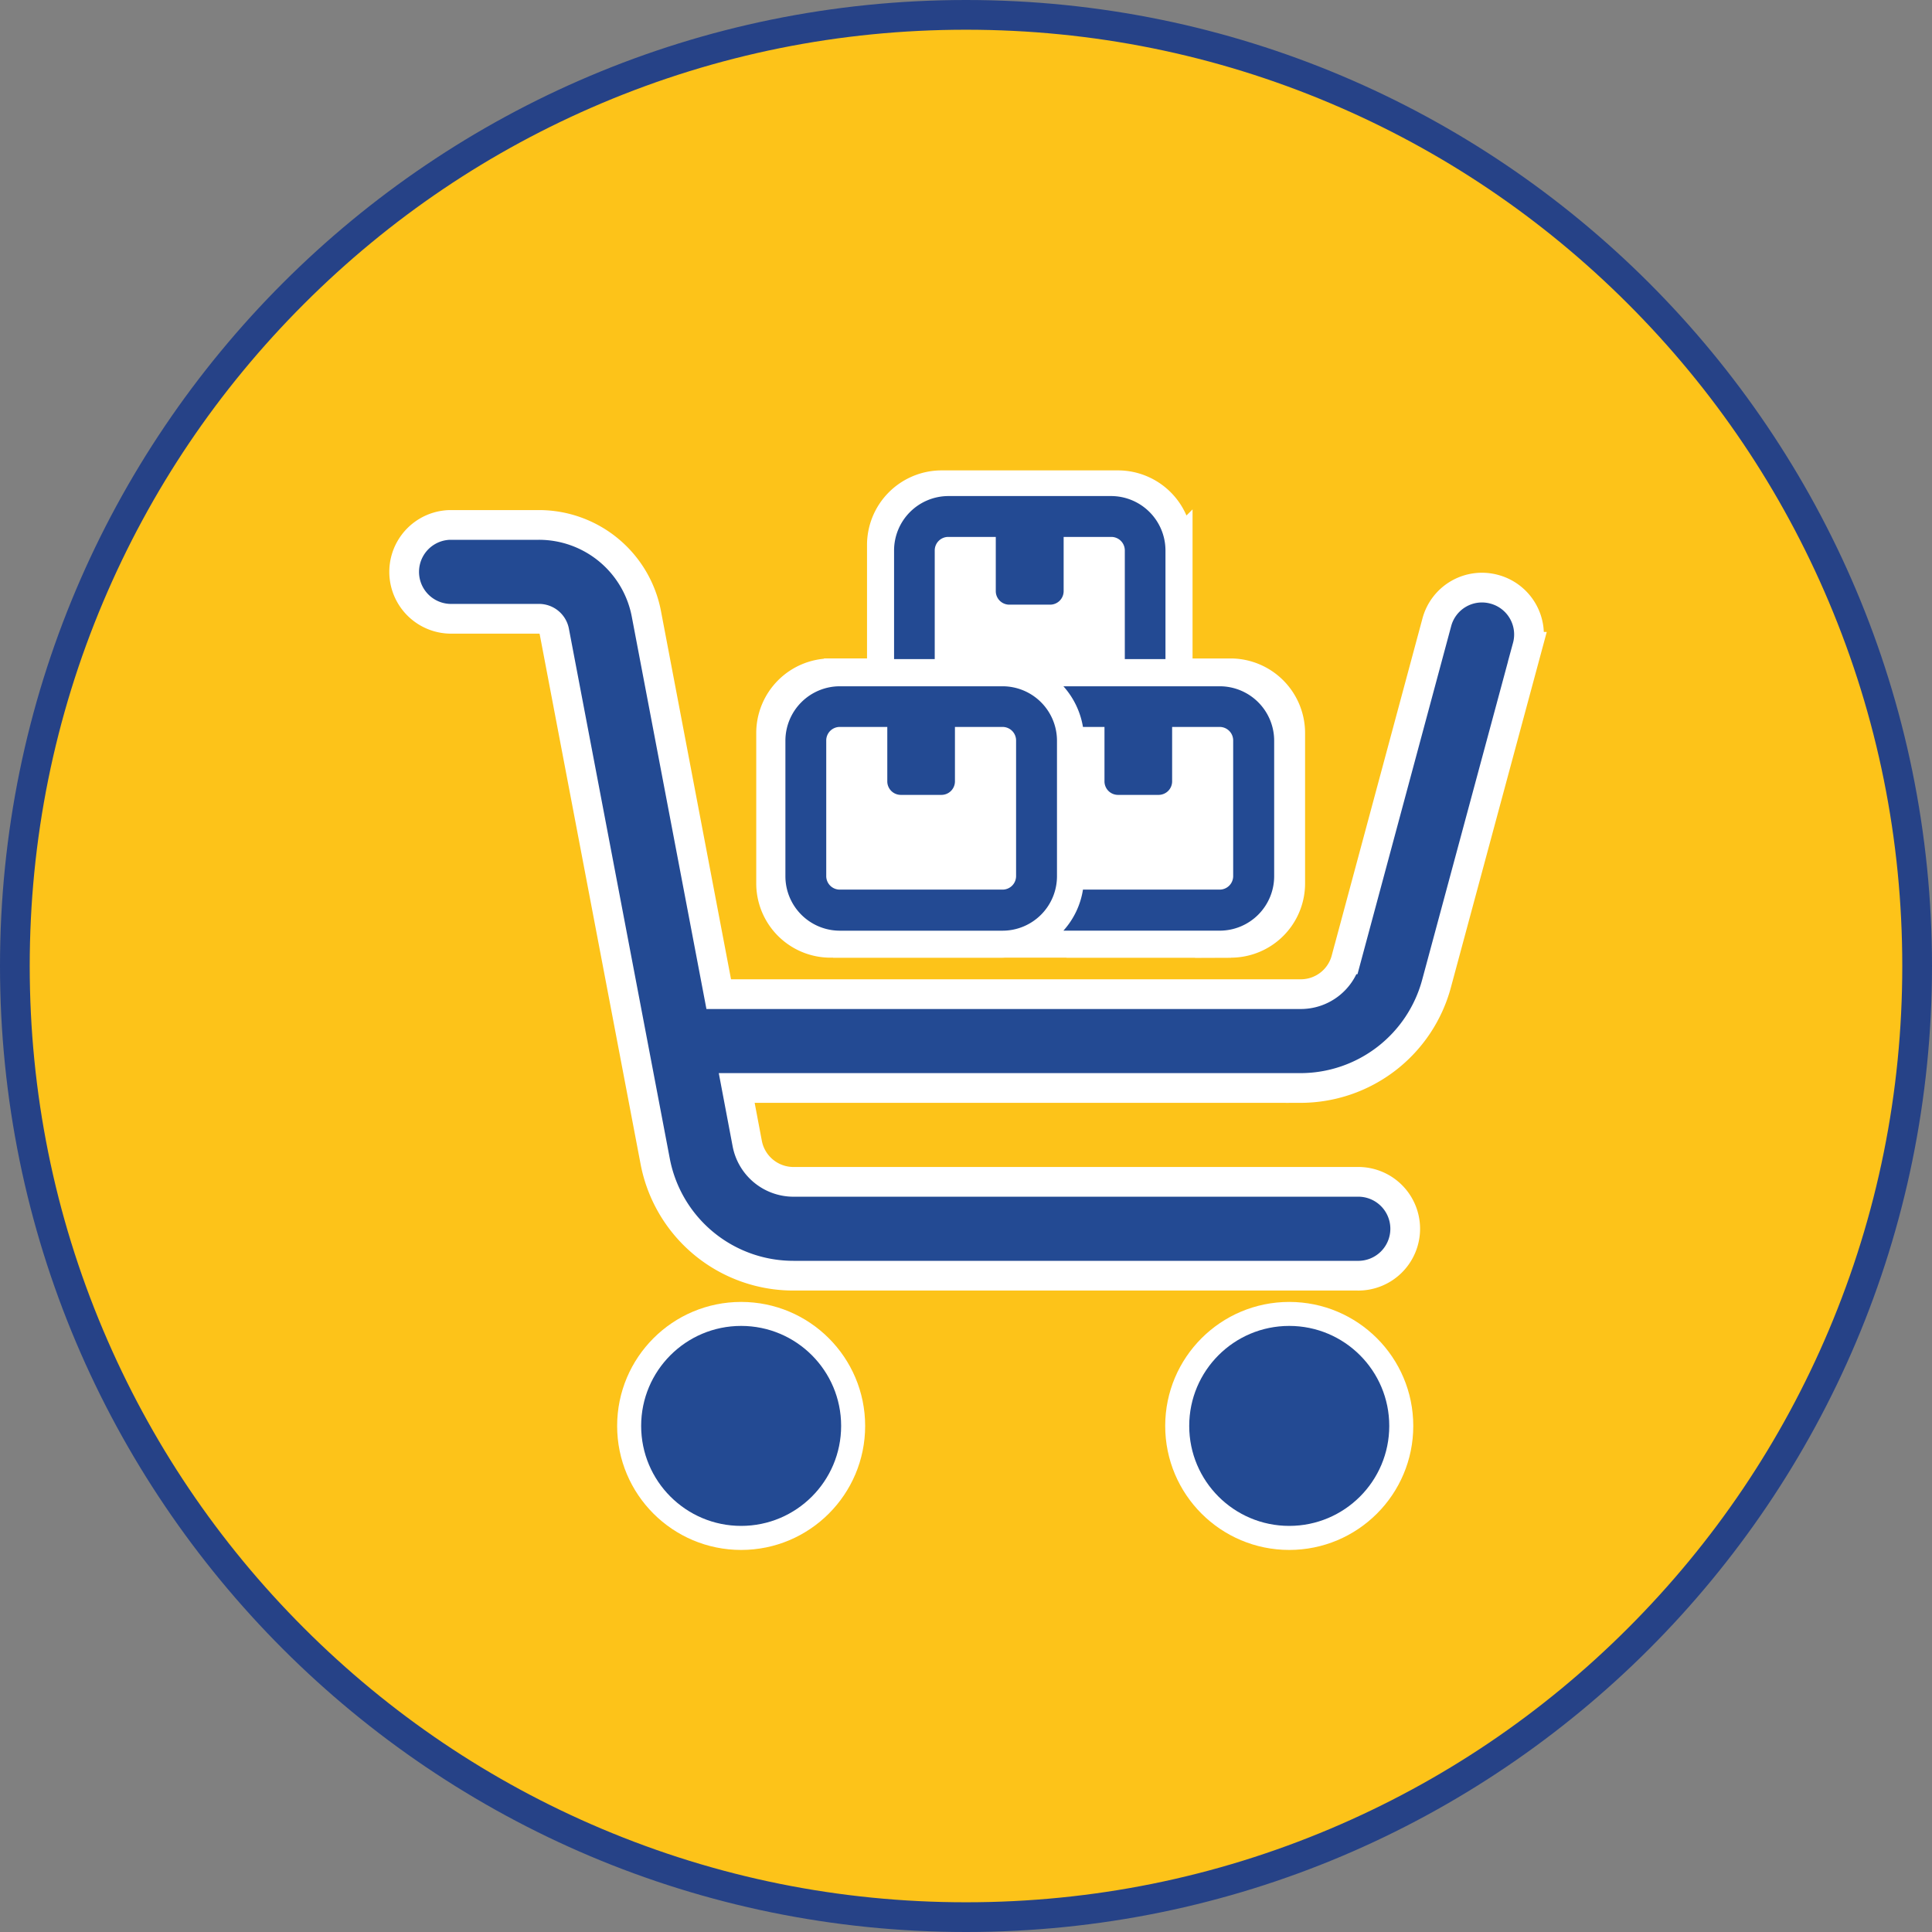 <svg height="65" viewBox="0 0 65 65" width="65" xmlns="http://www.w3.org/2000/svg"><rect x="0" y="0" width="65" height="65" fill="#808080" stroke="none"/><g fill="#fdc319"><path d="m32.5 64.5c-4.32 0-8.511-.846-12.456-2.515-3.81-1.612-7.233-3.919-10.172-6.858-2.939-2.939-5.246-6.361-6.858-10.172-1.669-3.945-2.515-8.135-2.515-12.456s.846-8.511 2.515-12.456c1.612-3.81 3.919-7.233 6.858-10.172 2.939-2.939 6.361-5.246 10.172-6.858 3.945-1.669 8.135-2.515 12.456-2.515s8.511.846 12.456 2.515c3.81 1.612 7.233 3.919 10.172 6.858 2.939 2.939 5.246 6.361 6.858 10.172 1.669 3.945 2.515 8.135 2.515 12.456s-.846 8.511-2.515 12.456c-1.612 3.81-3.919 7.233-6.858 10.172-2.939 2.939-6.361 5.246-10.172 6.858-3.945 1.669-8.135 2.515-12.456 2.515z"/><path d="m32.5 1c-4.253 0-8.378.833-12.261 2.475-3.751 1.586-7.12 3.858-10.013 6.751s-5.165 6.262-6.751 10.013c-1.642 3.883-2.475 8.008-2.475 12.261s.833 8.378 2.475 12.261c1.586 3.751 3.858 7.12 6.751 10.013s6.262 5.165 10.013 6.751c3.883 1.642 8.008 2.475 12.261 2.475s8.378-.833 12.261-2.475c3.751-1.586 7.12-3.858 10.013-6.751s5.165-6.262 6.751-10.013c1.642-3.883 2.475-8.008 2.475-12.261s-.833-8.378-2.475-12.261c-1.586-3.751-3.858-7.12-6.751-10.013s-6.262-5.165-10.013-6.751c-3.883-1.642-8.008-2.475-12.261-2.475m0-1c17.949 0 32.5 14.551 32.5 32.5s-14.551 32.5-32.5 32.5-32.5-14.551-32.5-32.5 14.551-32.5 32.5-32.5z" fill="#264287"/></g><g transform="translate(13.558 17.661)"><g stroke="#fff"><path d="m207.553 14.259a.5.5 0 0 1 .495.5v3.3l1.491.279v-3.578a2.011 2.011 0 0 0 -1.993-2.019h-5.966a2.011 2.011 0 0 0 -1.993 2.019v3.576l1.491-.279v-3.3a.5.5 0 0 1 .495-.5h1.742v1.278a.5.5 0 0 0 .495.5h1.5a.5.5 0 0 0 .495-.5v-1.276zm-1.753 13.876h5.532a2 2 0 0 0 1.993-2.008v-5.04a2.011 2.011 0 0 0 -1.993-2.019h-5.532a3.021 3.021 0 0 1 .717 1.511h.789v2.021a.5.5 0 0 0 .495.5h1.491a.5.5 0 0 0 .495-.5v-2.022h1.538a.5.5 0 0 1 .495.5v5.042a.5.5 0 0 1 -.495.5h-4.815a2.936 2.936 0 0 1 -.71 1.515zm-2.23-7.557a.5.5 0 0 1 .495.5v5.042a.5.5 0 0 1 -.495.5h-5.973a.5.5 0 0 1 -.495-.5v-5.041a.5.5 0 0 1 .495-.5h1.742v2.021a.5.5 0 0 0 .495.5h1.491a.5.5 0 0 0 .495-.5v-2.022zm-5.717-1.511a2.011 2.011 0 0 0 -1.993 2.019v5.041a2 2 0 0 0 1.993 2.008h5.717a2 2 0 0 0 1.993-2.008v-5.04a2.011 2.011 0 0 0 -1.993-2.019z" fill="#fff" transform="translate(-183.475 -14.076)"/><g fill="#234a93"><ellipse cx="29.817" cy="30.313" rx="3.673" ry="3.672"/><ellipse cx="11.377" cy="30.313" rx="3.672" ry="3.672"/><path d="m36.716 2.164a1.572 1.572 0 0 0 -1.934 1.112l-3.052 11.339a1.577 1.577 0 0 1 -1.53 1.171h-19.577l-2.434-12.793a3.68 3.68 0 0 0 -3.618-2.993h-2.992a1.579 1.579 0 0 0 0 3.157h2.992a.523.523 0 0 1 .52.428l3.394 17.825a4.731 4.731 0 0 0 4.65 3.848h18.965a1.579 1.579 0 1 0 0-3.157h-18.965a1.585 1.585 0 0 1 -1.552-1.283l-.355-1.875h18.972a4.743 4.743 0 0 0 4.571-3.506l3.057-11.337a1.575 1.575 0 0 0 -1.112-1.936z"/></g></g><g fill="#fff" transform="translate(13.442 6.339)"><path d="m13.955 7.719h-12.484l-.904-7.219h13.897z"/><path d="m1.133 1.0.779 6.219h11.577l.438-6.219zm-1.133-1h15l-.579 8.219h-13.392z" fill="#fff"/></g><path d="m17.442-.661h7v7h-7z" fill="#fff"/><g fill="#234a93"><ellipse cx="29.817" cy="30.312" rx="3.365" ry="3.364"/><circle cx="11.377" cy="30.312" r="3.364"/><path d="m206.565 13.375a.455.455 0 0 1 .454.454v3.657h1.368v-3.657a1.833 1.833 0 0 0 -1.829-1.829h-5.473a1.833 1.833 0 0 0 -1.829 1.829v3.657h1.368v-3.657a.455.455 0 0 1 .454-.454h1.6v1.825a.455.455 0 0 0 .454.454h1.375a.455.455 0 0 0 .454-.454v-1.825zm-1.612 13.247h5.262a1.833 1.833 0 0 0 1.829-1.829v-4.564a1.833 1.833 0 0 0 -1.829-1.829h-5.262a2.721 2.721 0 0 1 .658 1.368h.724v1.832a.455.455 0 0 0 .454.454h1.368a.455.455 0 0 0 .454-.454v-1.832h1.6a.455.455 0 0 1 .454.454v4.565a.455.455 0 0 1 -.454.454h-4.6a2.676 2.676 0 0 1 -.658 1.381zm-2.046-6.854a.455.455 0 0 1 .454.454v4.565a.455.455 0 0 1 -.454.454h-5.479a.455.455 0 0 1 -.454-.454v-4.565a.455.455 0 0 1 .454-.454h1.6v1.832a.455.455 0 0 0 .454.454h1.368a.455.455 0 0 0 .454-.454v-1.832zm-5.478-1.368a1.833 1.833 0 0 0 -1.829 1.829v4.565a1.833 1.833 0 0 0 1.829 1.829h5.479a1.833 1.833 0 0 0 1.829-1.829v-4.565a1.833 1.833 0 0 0 -1.829-1.829z" transform="translate(-182.734 -12.972)"/></g></g></svg>